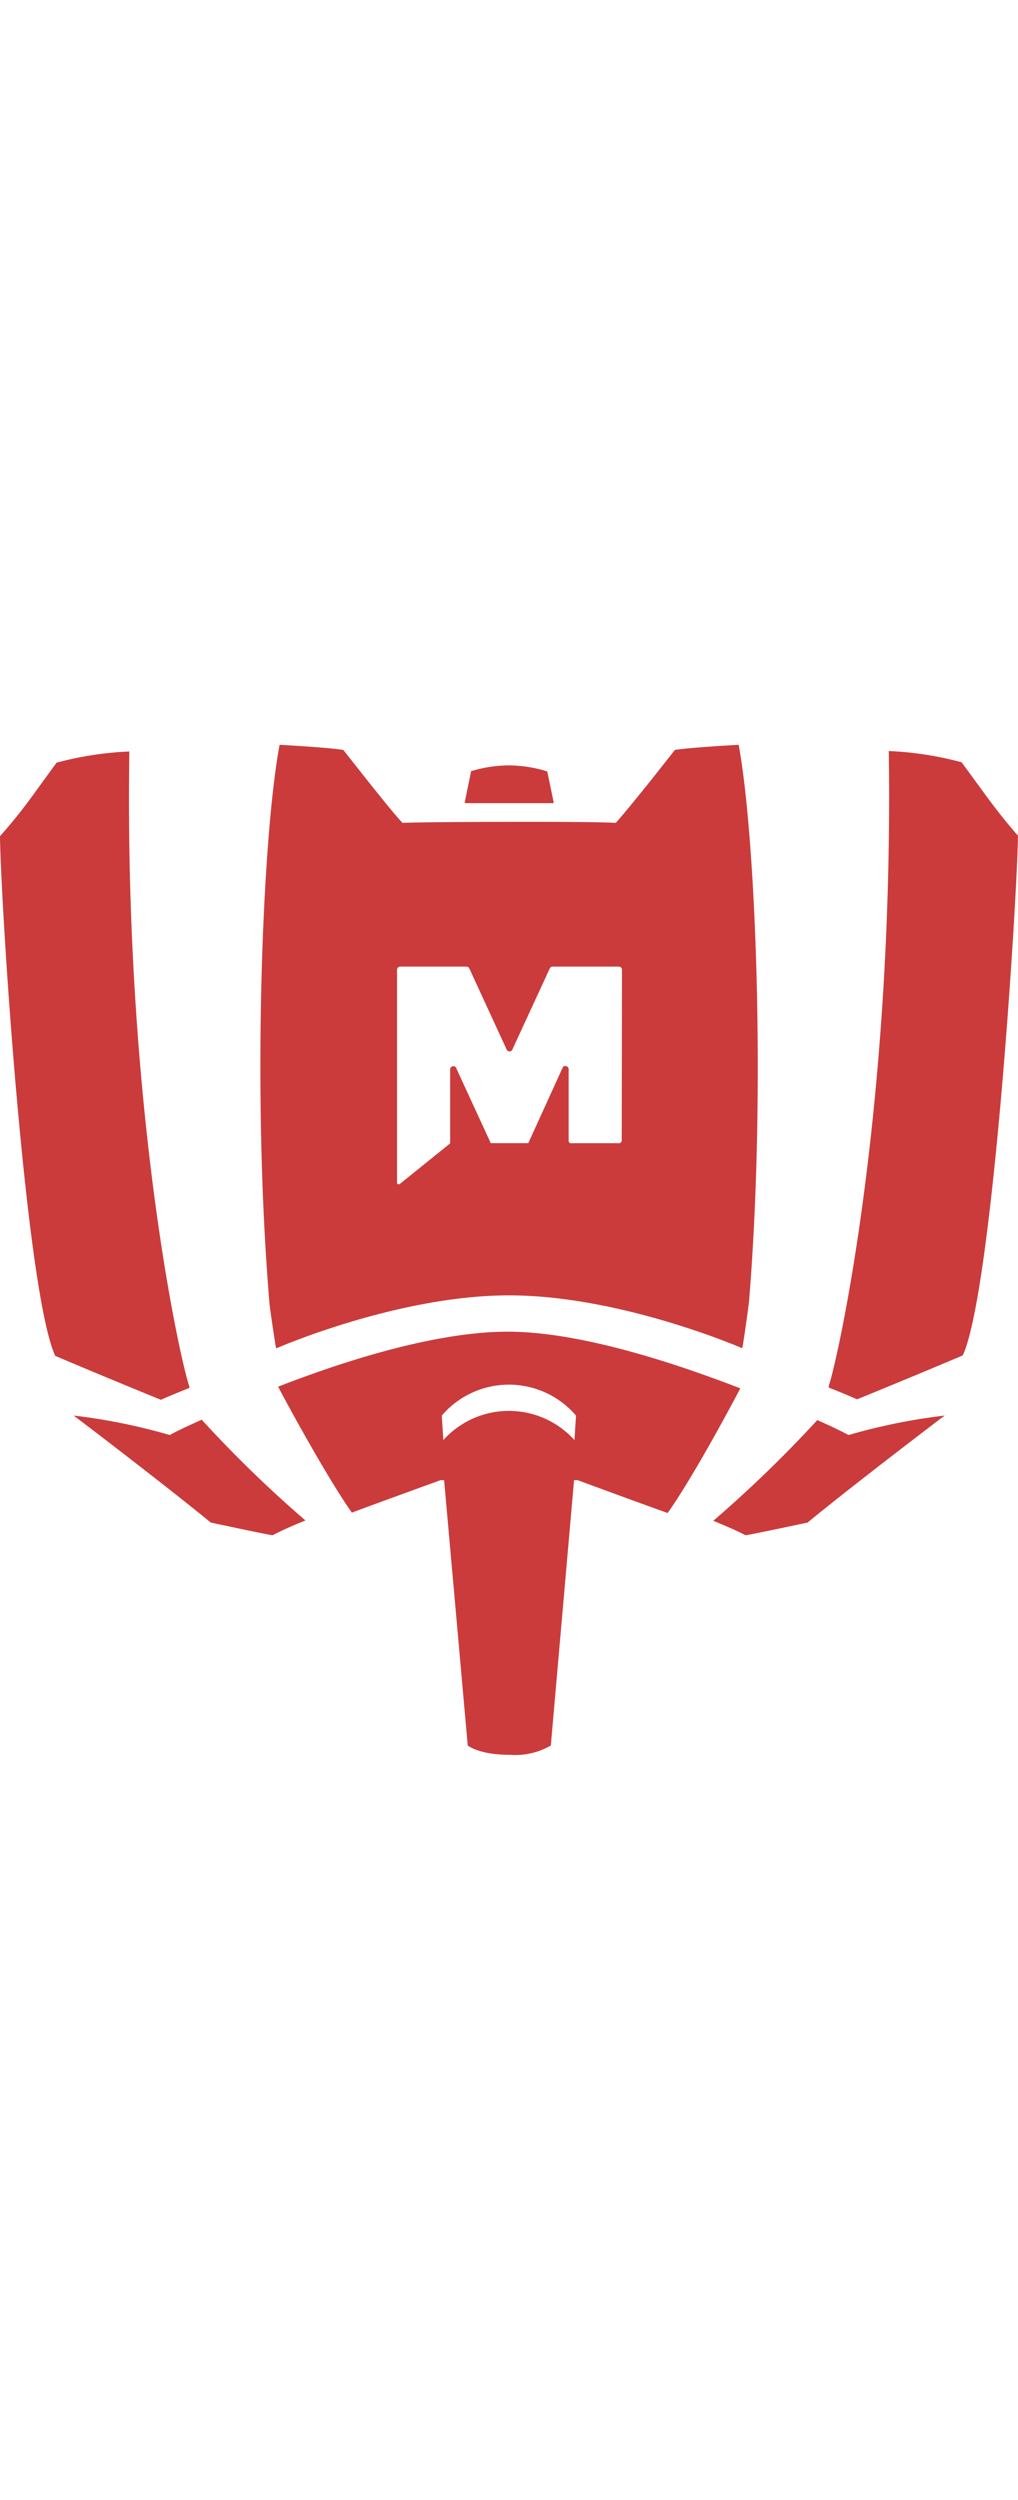 <svg xmlns="http://www.w3.org/2000/svg" viewBox="0 0 197.96 196.34" width="80"><defs><style>.cls-1{fill:#cb3b3b;}</style></defs><g id="Layer_2" data-name="Layer 2"><g id="LOGOMARK"><g id="RED"><path class="cls-1" d="M39.25,131.15c-3,1.35-5.25,2.42-6.23,3a114.57,114.57,0,0,0-18.7-3.79c4.45,3.35,19.24,14.69,26.67,20.8,0,0,10.18,2.17,12,2.47a69.11,69.11,0,0,1,6.41-2.88,234.92,234.92,0,0,1-20.19-19.6Z"></path><path class="cls-1" d="M165,134.15c-1-.56-3.13-1.6-6.07-2.91a240.7,240.7,0,0,1-20.07,19.44.35.35,0,0,0-.14.13c2.39,1,4.54,1.91,6.27,2.82,1.86-.3,12.05-2.47,12.05-2.47,7.4-6.11,22.22-17.45,26.66-20.8a115.64,115.64,0,0,0-18.7,3.79Z"></path><path class="cls-1" d="M107.36,11.34H90.48l-.09-.07a.19.19,0,0,1,0-.09.41.41,0,0,1,0-.11l1.19-5.79a.26.26,0,0,1,0-.12.24.24,0,0,1,.11-.06A26,26,0,0,1,99,4a25.76,25.76,0,0,1,7.27,1.13.21.21,0,0,1,.18.18l1.2,5.79a.2.2,0,0,1,0,.11.33.33,0,0,1-.06.1l-.1.06Z"></path><path class="cls-1" d="M0,17.76c.17,13.92,5,88.55,10.74,101,9.62,4.09,20.55,8.54,20.55,8.54,1.59-.72,3.5-1.49,5.54-2.31v-.26c-1.75-4.9-12.71-53.88-11.68-123.43A65.32,65.32,0,0,0,11,3.47L6.47,9.7A101.12,101.12,0,0,1,0,17.76Z"></path><path class="cls-1" d="M161.14,124.92c2.05.8,3.92,1.57,5.51,2.29,0,0,10.93-4.45,20.57-8.54,5.74-12.43,10.49-87.06,10.74-101-2.76-3.16-4.69-5.7-6.42-8.06L187,3.4a65.32,65.32,0,0,0-14.17-2.19c1,69.09-9.83,117.9-11.65,123.32A1,1,0,0,1,161.14,124.92Z"></path><path class="cls-1" d="M143.64,0c-2.57.14-9.85.58-12.4,1l-4.37,5.53c-2.49,3.12-5.44,6.75-7.12,8.64-5.25-.26-21.11-.19-21.11-.19s-15.06,0-20.38.19c-1.75-1.89-4.65-5.52-7.13-8.64L66.76,1C64.22.58,56.93.14,54.37,0c-3.3,17.53-5.4,67.25-2,108.17,0,.53.62,4.84,1.23,8.65a2,2,0,0,0,.14.47S77.28,107,99,107s45.3,10.26,45.3,10.26a2.06,2.06,0,0,0,.12-.35c.61-3.84,1.21-8.43,1.24-8.77C149,67.25,146.91,17.57,143.64,0ZM120.9,76.86a.52.52,0,0,1-.05.24.5.5,0,0,1-.13.19.48.48,0,0,1-.2.14.59.59,0,0,1-.23,0h-9.15a.59.59,0,0,1-.23,0,.56.56,0,0,1-.2-.14.5.5,0,0,1-.13-.19.69.69,0,0,1,0-.24V63.06a.61.61,0,0,0-.13-.39.62.62,0,0,0-.35-.22.64.64,0,0,0-.41,0,.63.63,0,0,0-.28.3l-6.54,14.36-.14.31h-7.3l-.14-.31L88.7,62.8a.55.55,0,0,0-.28-.3.64.64,0,0,0-.41,0,.62.62,0,0,0-.35.22.61.61,0,0,0-.13.39V77.47L77.69,85.4a.3.3,0,0,1-.15,0,.29.29,0,0,1-.16,0,.32.32,0,0,1-.12-.11.38.38,0,0,1-.05-.15V43.72a.61.61,0,0,1,.62-.61H90.7a.67.67,0,0,1,.33.1.61.61,0,0,1,.23.25l7.27,15.78a.61.61,0,0,0,.23.25.58.58,0,0,0,.65,0,.59.59,0,0,0,.22-.25l7.28-15.78a.61.61,0,0,1,.23-.25.64.64,0,0,1,.33-.1h12.87a.62.62,0,0,1,.43.18.6.6,0,0,1,.18.43Z"></path><path class="cls-1" d="M98.71,114.06c-13.21,0-30.29,5.1-44.62,10.69.48,1,9,16.87,14.24,24.35l.09.13c4.67-1.76,17.24-6.31,17.24-6.31h.7l4.58,51.38a.35.35,0,0,0,0,.13.24.24,0,0,0,.09.11c.54.39,2.87,1.75,8,1.75a14,14,0,0,0,8-1.75.24.24,0,0,0,.1-.1.27.27,0,0,0,0-.14l4.5-51.38h.71s12.68,4.68,17.49,6.38l.25-.35c5.24-7.49,13.45-23,13.87-23.88C129.3,119.42,112,114.06,98.71,114.06Zm13,21.07a17.16,17.16,0,0,0-25.5,0l-.3-4.76a17.16,17.16,0,0,1,26.1,0Z"></path></g></g></g></svg>

